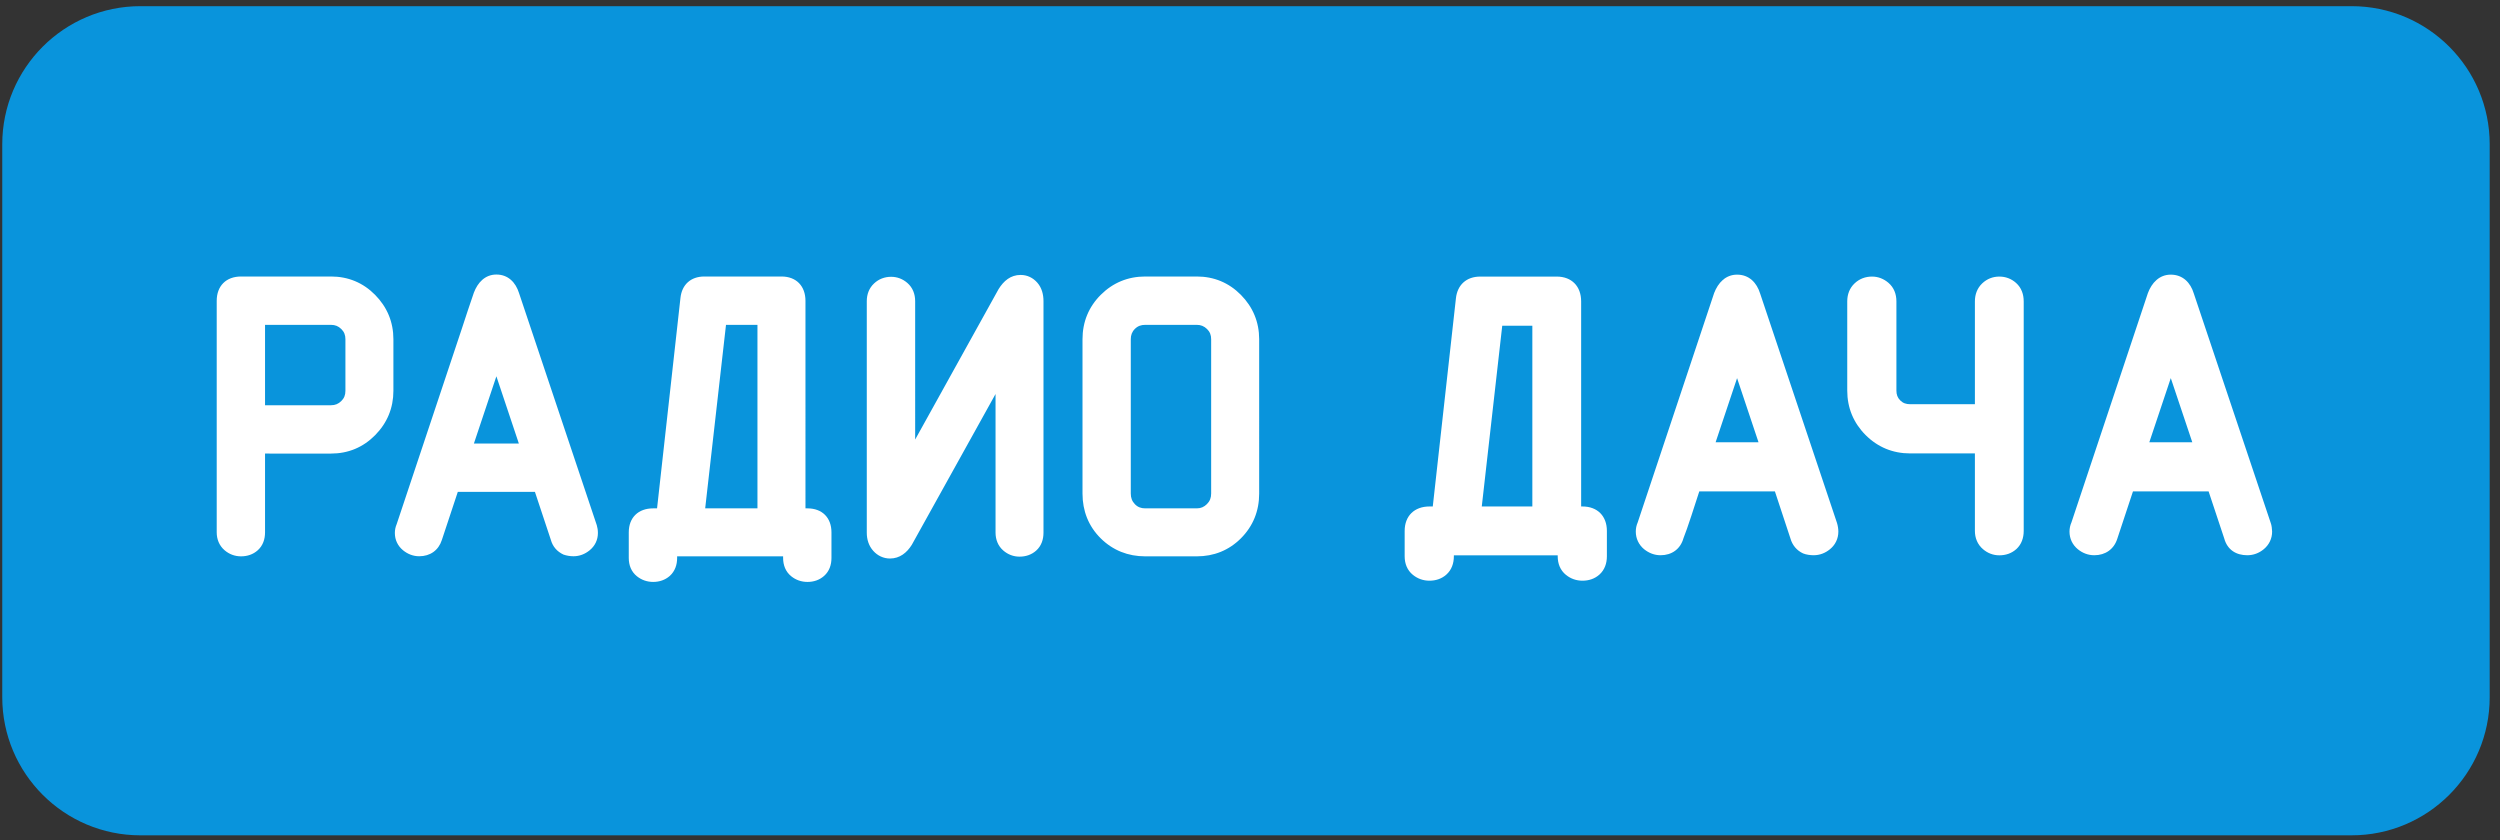 <?xml version="1.0" encoding="UTF-8" standalone="no"?>
<!-- Created with Inkscape (http://www.inkscape.org/) -->

<svg
   xmlns:dc="http://purl.org/dc/elements/1.1/"
   xmlns:cc="http://creativecommons.org/ns#"
   xmlns:rdf="http://www.w3.org/1999/02/22-rdf-syntax-ns#"
   xmlns:svg="http://www.w3.org/2000/svg"
   xmlns="http://www.w3.org/2000/svg"
   xmlns:sodipodi="http://sodipodi.sourceforge.net/DTD/sodipodi-0.dtd"
   xmlns:inkscape="http://www.inkscape.org/namespaces/inkscape"
   version="1.1"
   id="svg2"
   xml:space="preserve"
   width="325.333"
   height="109.333"
   viewBox="0 0 325.333 109.333"
   sodipodi:docname="radiodacha.svg"
   inkscape:version="0.92.4 (unknown)"><rect x="0" y="0" width="325.333" height="109.333" fill="#333333" stroke="none"/><defs
     id="defs6" /><sodipodi:namedview
     pagecolor="#ffffff"
     bordercolor="#666666"
     borderopacity="1"
     objecttolerance="10"
     gridtolerance="10"
     guidetolerance="10"
     inkscape:pageopacity="0"
     inkscape:pageshadow="2"
     inkscape:window-width="643"
     inkscape:window-height="480"
     id="namedview4"
     showgrid="false"
     inkscape:zoom="1.5491803"
     inkscape:cx="162.66667"
     inkscape:cy="54.666664"
     inkscape:window-x="67"
     inkscape:window-y="455"
     inkscape:window-maximized="0"
     inkscape:current-layer="g10" /><g
     id="g10"
     inkscape:groupmode="layer"
     inkscape:label="ink_ext_XXXXXX"
     transform="matrix(1.333,0,0,-1.333,0,109.333)"><g
       id="g12"
       transform="scale(0.1)"><path
         d="m 2430.55,139.629 c 0,-74.512 -60.38,-134.91 -134.9,-134.91 H 137.109 C 62.625,4.719 2.199,65.117 2.199,139.629 v 539.648 c 0,74.481 60.426,134.903 134.91,134.903 H 2295.65 c 74.52,0 134.9,-60.422 134.9,-134.903 V 139.629"
         style="fill:#0994dc;fill-opacity:1;fill-rule:evenodd;stroke:none"
         id="path14"
         inkscape:connector-curvature="0" /><path
         d="m 258.742,377.414 v -76.906 c 0,-6.692 -2.043,-12.953 -7.113,-17.5 -4.543,-4.082 -10.238,-5.93 -16.301,-5.93 -6.004,0 -11.531,2.039 -16.082,5.953 -5.191,4.453 -7.683,10.696 -7.683,17.477 v 225.996 c 0,14.562 9.191,23.769 23.765,23.769 h 87.844 c 16.703,0 31.277,-6.039 43.016,-17.918 11.769,-11.921 17.871,-26.558 17.871,-43.328 v -50.351 c 0,-16.75 -6.047,-31.375 -17.813,-43.285 -11.754,-11.914 -26.336,-17.977 -43.074,-17.977 z m 0,125.656 v 0 -78.476 h 64.43 c 4.004,0 7.141,1.277 10,4.082 2.879,2.824 4.047,5.98 4.047,10 v 50.351 c 0,4 -1.153,7.172 -4.031,9.973 -2.875,2.809 -5.997,4.07 -10.016,4.07 z M 431.336,292.98 v 0 c -3.25,-10.101 -11.477,-15.82 -22.102,-15.82 -5.843,0 -11.211,2.113 -15.726,5.801 -5.199,4.262 -8.028,10.18 -8.028,16.902 0,3 0.598,5.942 1.79,8.688 l 63.367,190.101 c 3.957,11.86 7.777,23.911 11.976,35.856 3.731,9.781 10.871,17.68 21.977,17.68 11.488,0 18.871,-7.719 22.113,-18.102 l 75.93,-226.68 c 0.683,-2.351 1.07,-4.746 1.07,-7.543 0,-6.738 -2.883,-12.664 -8.098,-16.914 -4.539,-3.691 -9.871,-5.789 -15.738,-5.789 -3.258,0 -6.633,0.559 -9.722,1.613 -6.293,2.934 -10.563,7.77 -12.411,14.504 l -15.511,46.731 h -75.305 c -2.32,-7.059 -4.672,-14.113 -7.008,-21.164 z m 53.254,159.86 v 0 l -21.945,-65.629 h 43.882 z M 641.445,323.918 v 0 l 22.852,205.504 c 1.422,12.992 10.137,20.851 23.316,20.851 h 75.325 c 14.488,0 23.398,-9.394 23.398,-23.769 V 323.918 h 1.973 c 14.32,0 23.402,-9.09 23.402,-23.41 v -24.981 c 0,-6.734 -2.074,-12.996 -7.18,-17.543 -4.527,-4.043 -10.183,-5.879 -16.222,-5.879 -5.879,0 -11.336,1.848 -15.903,5.551 -5.519,4.461 -7.902,10.875 -7.902,17.871 v 1.551 H 661.047 v -1.551 c 0,-6.695 -2.059,-12.933 -7.188,-17.589 -4.593,-4.004 -10.191,-5.833 -16.246,-5.833 -5.871,0 -11.265,1.868 -15.843,5.536 -5.547,4.449 -7.938,10.871 -7.938,17.886 v 24.981 c 0,14.496 9.391,23.41 23.781,23.41 z m 98.016,179.152 v 0 H 708.754 L 688.43,323.918 h 51.031 z m 232.43,-67.519 v 0 L 890.176,288.398 c -4.817,-7.785 -11.828,-13.441 -21.324,-13.441 -6.383,0 -12.079,2.731 -16.34,7.465 -4.438,4.945 -6.321,11.199 -6.321,17.773 v 226.016 c 0,6.633 2.227,12.687 7.098,17.269 4.621,4.356 10.356,6.5 16.691,6.5 5.926,0 11.282,-2.089 15.778,-5.96 5.289,-4.555 7.664,-10.895 7.664,-17.809 V 391.117 l 81.437,146.836 c 4.934,7.926 11.645,13.848 21.536,13.844 6.455,0 12.145,-2.774 16.355,-7.641 4.34,-5.011 5.95,-11.433 5.95,-17.945 V 300.195 c 0,-6.691 -2.06,-12.965 -7.14,-17.515 -4.55,-4.071 -10.21,-5.899 -16.279,-5.903 -5.926,0 -11.293,2.094 -15.789,5.953 -5.156,4.434 -7.601,10.723 -7.601,17.465 z m 257.369,-97.188 v 0 c 0,-16.894 -5.91,-31.8 -17.88,-43.75 -11.76,-11.742 -26.43,-17.535 -43.03,-17.535 h -50.31 c -16.68,0 -31.49,5.758 -43.4,17.508 -12.04,11.898 -17.85,26.894 -17.85,43.777 v 150.664 c 0,16.754 5.96,31.52 17.84,43.364 11.9,11.863 26.61,17.882 43.41,17.882 h 50.31 c 16.7,0 31.33,-6.046 43.06,-17.918 11.77,-11.906 17.85,-26.578 17.85,-43.328 z m -46.88,0 v 0 150.664 c 0,4.02 -1.16,7.164 -4.04,9.977 -2.84,2.773 -6.02,4.066 -9.99,4.066 h -50.31 c -4.04,0 -7.28,-1.105 -10.15,-3.976 -2.82,-2.832 -3.97,-6.082 -3.97,-10.067 V 338.363 c 0,-4.09 1.17,-7.449 4.04,-10.394 2.81,-2.883 6.06,-4.051 10.08,-4.051 h 50.31 c 3.98,0 7.11,1.363 9.91,4.172 2.92,2.914 4.12,6.152 4.12,10.273"
         style="fill:#ffffff;fill-opacity:1;fill-rule:evenodd;stroke:none"
         id="path16"
         inkscape:connector-curvature="0" /><path
         d="m 2022.28,310.332 74.61,223.809 c 3.74,9.941 11.08,17.949 22.32,17.949 11.7,0 19.28,-7.813 22.47,-18.387 l 75.17,-224.211 c 0.79,-1.867 1.29,-6.269 1.29,-8.262 0,-6.8 -2.93,-12.882 -8.18,-17.203 -4.63,-3.816 -10.09,-5.867 -16.09,-5.867 -10.8,0 -19.42,5.231 -22.48,16.403 l -15.25,45.894 h -73.85 l -15.28,-46.152 c -3.24,-10.301 -11.69,-16.145 -22.48,-16.145 -5.96,0 -11.43,2.086 -16.04,5.852 -5.27,4.32 -8.15,10.406 -8.15,17.218 0,3.168 0.66,6.219 1.94,9.102 z m 117.92,78.137 v 0 l -20.98,62.613 -20.96,-62.613 h 41.94"
         style="fill:#ffffff;fill-opacity:1;fill-rule:evenodd;stroke:none"
         id="path18"
         inkscape:connector-curvature="0" /><path
         d="m 1927.98,425.602 v 100.386 c 0,6.739 2.25,12.938 7.19,17.602 4.62,4.359 10.31,6.609 16.66,6.605 6.17,0 11.76,-2.105 16.36,-6.226 5.22,-4.684 7.44,-11.047 7.44,-17.981 V 301.902 c 0,-6.816 -2.13,-13.195 -7.28,-17.82 -4.61,-4.137 -10.37,-6.008 -16.52,-6.008 -6.03,0 -11.47,2.133 -16.02,6.051 -5.26,4.516 -7.83,10.883 -7.83,17.777 v 75.653 h -63.3 c -16.77,0 -31.55,6.074 -43.41,17.941 -11.85,11.883 -17.91,26.598 -17.91,43.379 v 87.113 c 0,6.766 2.24,12.934 7.21,17.61 4.7,4.429 10.54,6.601 16.99,6.597 5.97,0 11.44,-2.187 15.98,-6.054 5.44,-4.637 7.82,-11.078 7.82,-18.153 v -87.113 c 0,-3.816 1.03,-6.863 3.74,-9.57 2.7,-2.707 5.79,-3.703 9.58,-3.703 h 63.3"
         style="fill:#ffffff;fill-opacity:1;fill-rule:evenodd;stroke:none"
         id="path20"
         inkscape:connector-curvature="0" /><path
         d="m 1398.74,325.762 22.6,203.23 c 1.43,13.188 10.35,21.207 23.71,21.207 h 74.69 c 14.74,0 23.85,-9.586 23.85,-24.211 V 325.762 h 1.31 c 14.55,0 23.81,-9.336 23.81,-23.864 v -24.777 c 0,-6.812 -2.12,-13.191 -7.26,-17.82 -4.6,-4.141 -10.4,-6.004 -16.55,-6.004 -5.99,0 -11.46,1.894 -16.12,5.656 -5.63,4.535 -8.08,11.035 -8.08,18.168 v 0.953 h -101.38 v -0.953 c 0,-6.816 -2.13,-13.199 -7.28,-17.828 -4.62,-4.141 -10.39,-5.996 -16.55,-5.996 -5.98,0 -11.45,1.906 -16.1,5.656 -5.64,4.543 -8.1,11.027 -8.1,18.168 v 24.777 c 0,14.723 9.58,23.864 24.2,23.864 z m 97.2,176.426 v 0 h -29.39 l -19.98,-176.426 h 49.37 v 176.426"
         style="fill:#ffffff;fill-opacity:1;fill-rule:evenodd;stroke:none"
         id="path22"
         inkscape:connector-curvature="0" /><path
         d="m 1793.36,309.664 c 0.8,-2.625 1.32,-5.687 1.32,-8.434 0,-6.835 -2.91,-12.882 -8.2,-17.21 -4.59,-3.77 -10.01,-5.86 -15.97,-5.86 -3.07,0 -7.33,0.539 -10.28,1.785 -6.18,2.864 -10.49,8.075 -12.33,14.602 l -15.15,45.91 h -73.84 c -3.7,-11.496 -11.83,-36.93 -15.45,-45.719 -2.96,-10.582 -11.44,-16.578 -22.34,-16.578 -5.96,0 -11.35,2.09 -16.09,5.891 -5.21,4.34 -8.09,10.39 -8.1,17.179 0,3.102 0.6,6.094 1.85,8.926 l 74.66,224.032 c 3.81,9.898 11.14,17.902 22.37,17.902 11.7,0 19.21,-7.82 22.49,-18.387 z m -76.63,78.805 v 0 l -20.92,62.586 -20.94,-62.586 h 41.86"
         style="fill:#ffffff;fill-opacity:1;fill-rule:evenodd;stroke:none"
         id="path24"
         inkscape:connector-curvature="0" /></g></g></svg>